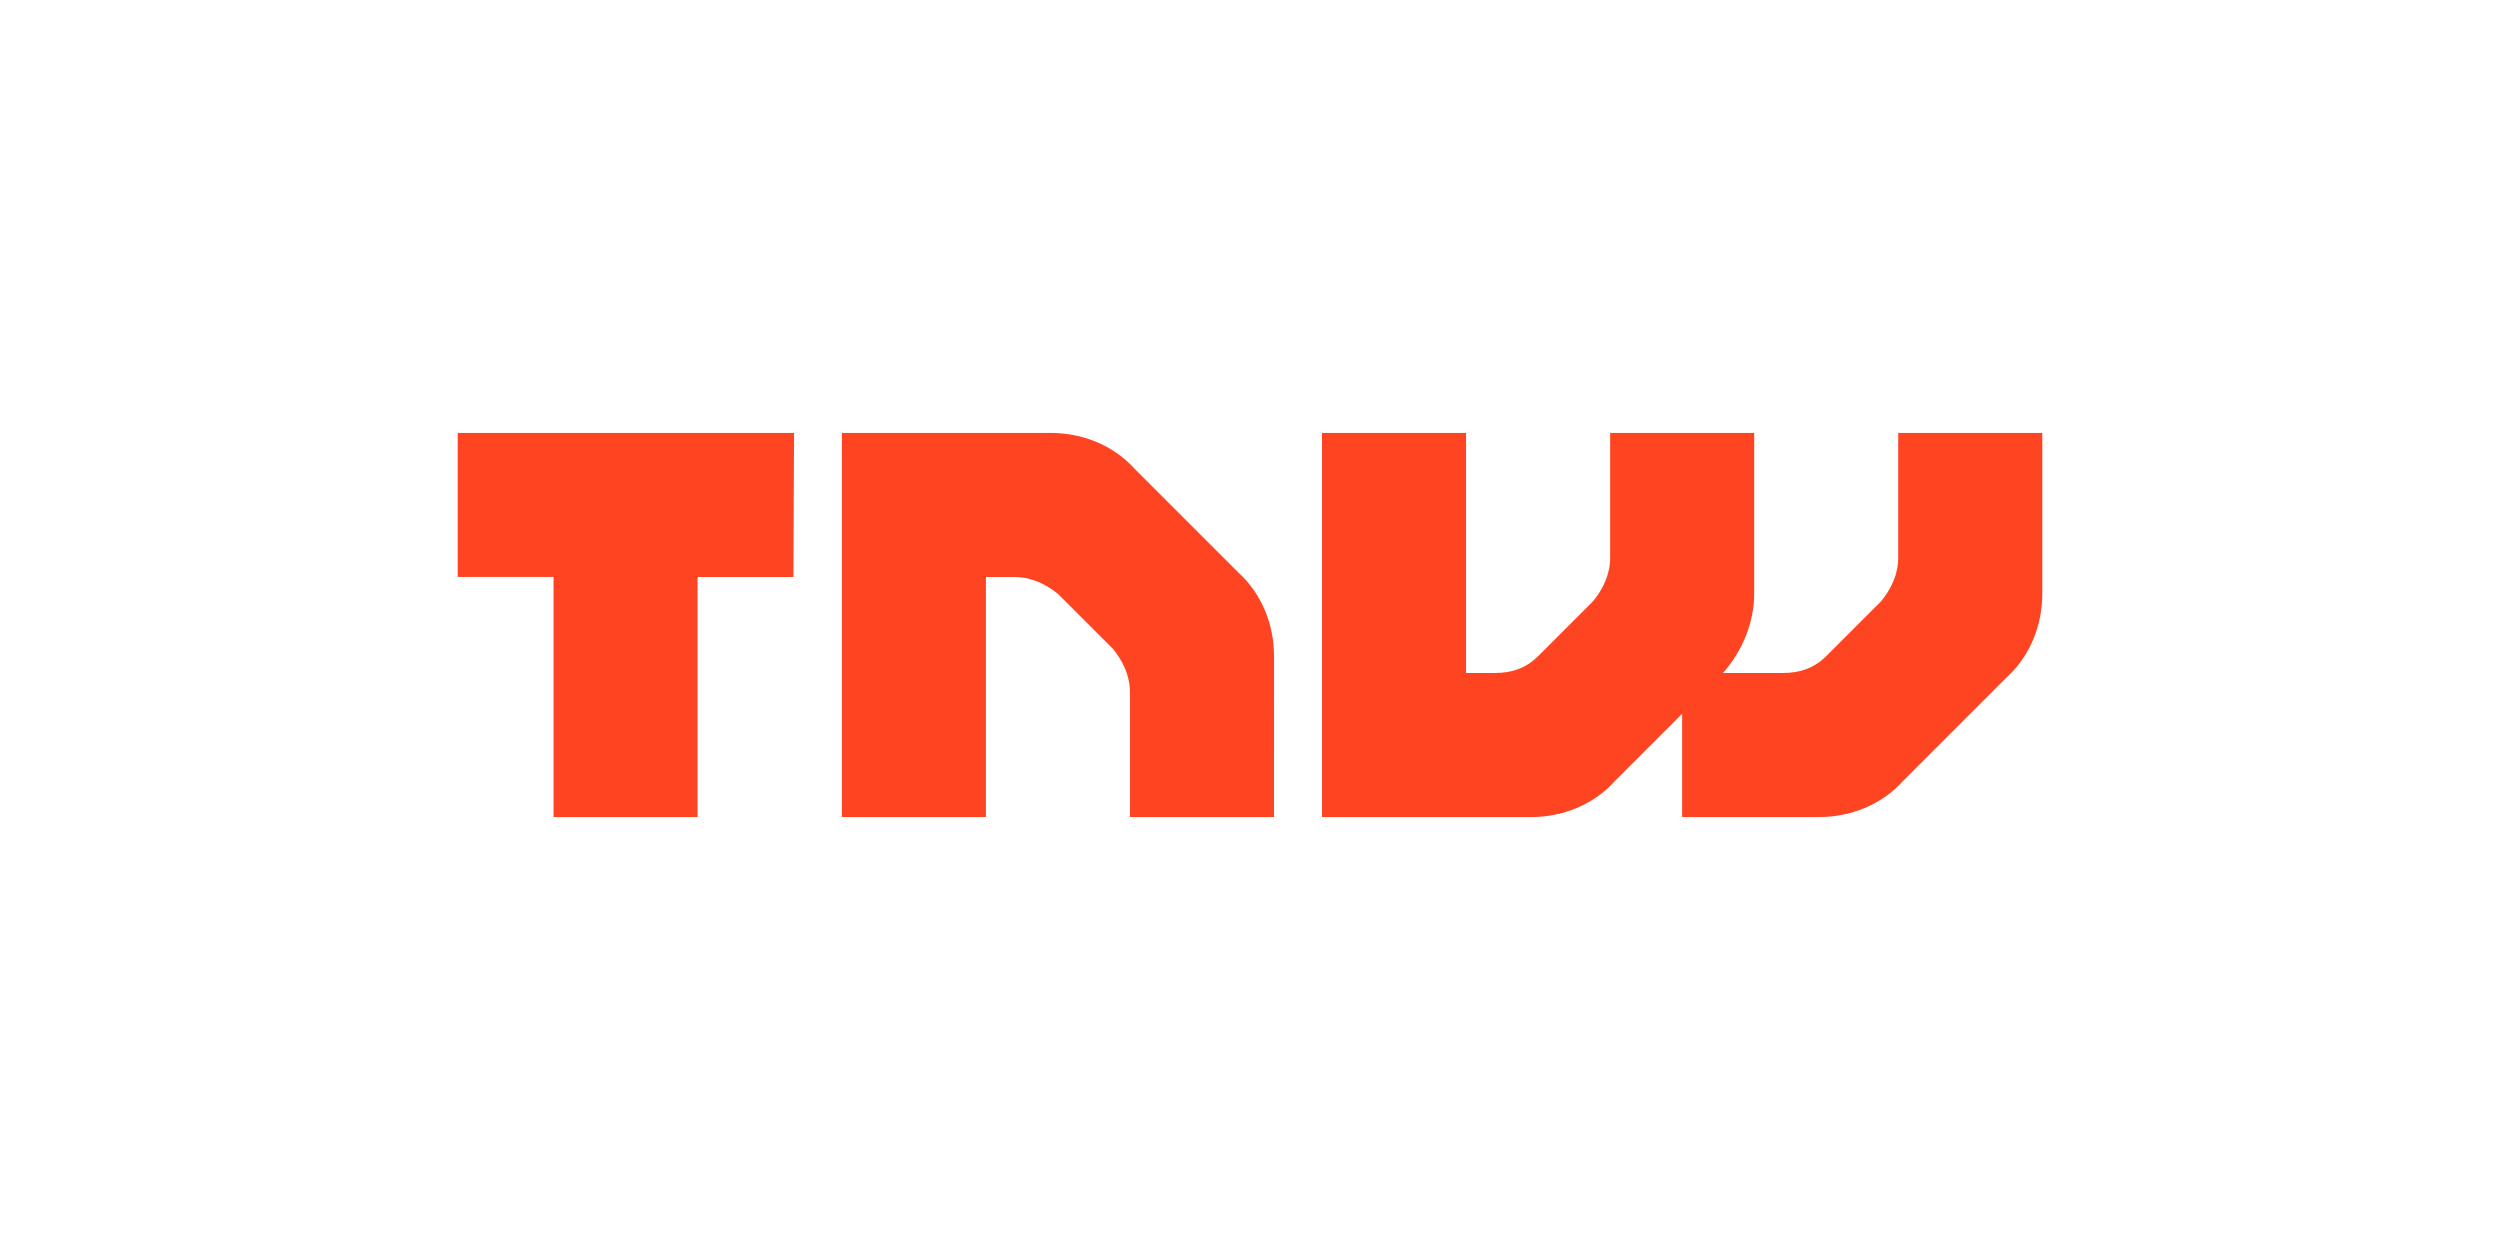 <svg xmlns="http://www.w3.org/2000/svg" width="120" height="60"><path d="M61.152 39.22h-6.914v-5.992c0-.807-.346-1.498-.807-2.074l-2.65-2.65c-.576-.46-1.268-.807-2.074-.807h-1.383V39.22H40.41V20.78h10.026c1.498 0 2.996.576 4.033 1.73l4.955 4.955c1.152 1.037 1.73 2.535 1.73 4.033zM91.114 20.78v5.992c0 .807-.346 1.498-.807 2.074l-2.65 2.65c-.576.576-1.268.807-2.074.807h-2.88c.922-1.037 1.498-2.42 1.498-3.803v-7.72h-6.914v5.992c0 .807-.346 1.498-.807 2.074l-2.65 2.65c-.576.576-1.268.807-2.074.807H70.37V20.78h-6.914V39.22h10.026c1.498 0 2.996-.576 4.033-1.73l3.227-3.227v4.955h6.57c1.498 0 2.996-.576 4.033-1.73l4.955-4.955c1.152-1.037 1.73-2.535 1.73-4.033v-7.72zm-53 0H21.97v6.914h4.6V39.22h6.914V27.695h4.6" fill="#f42"/></svg>